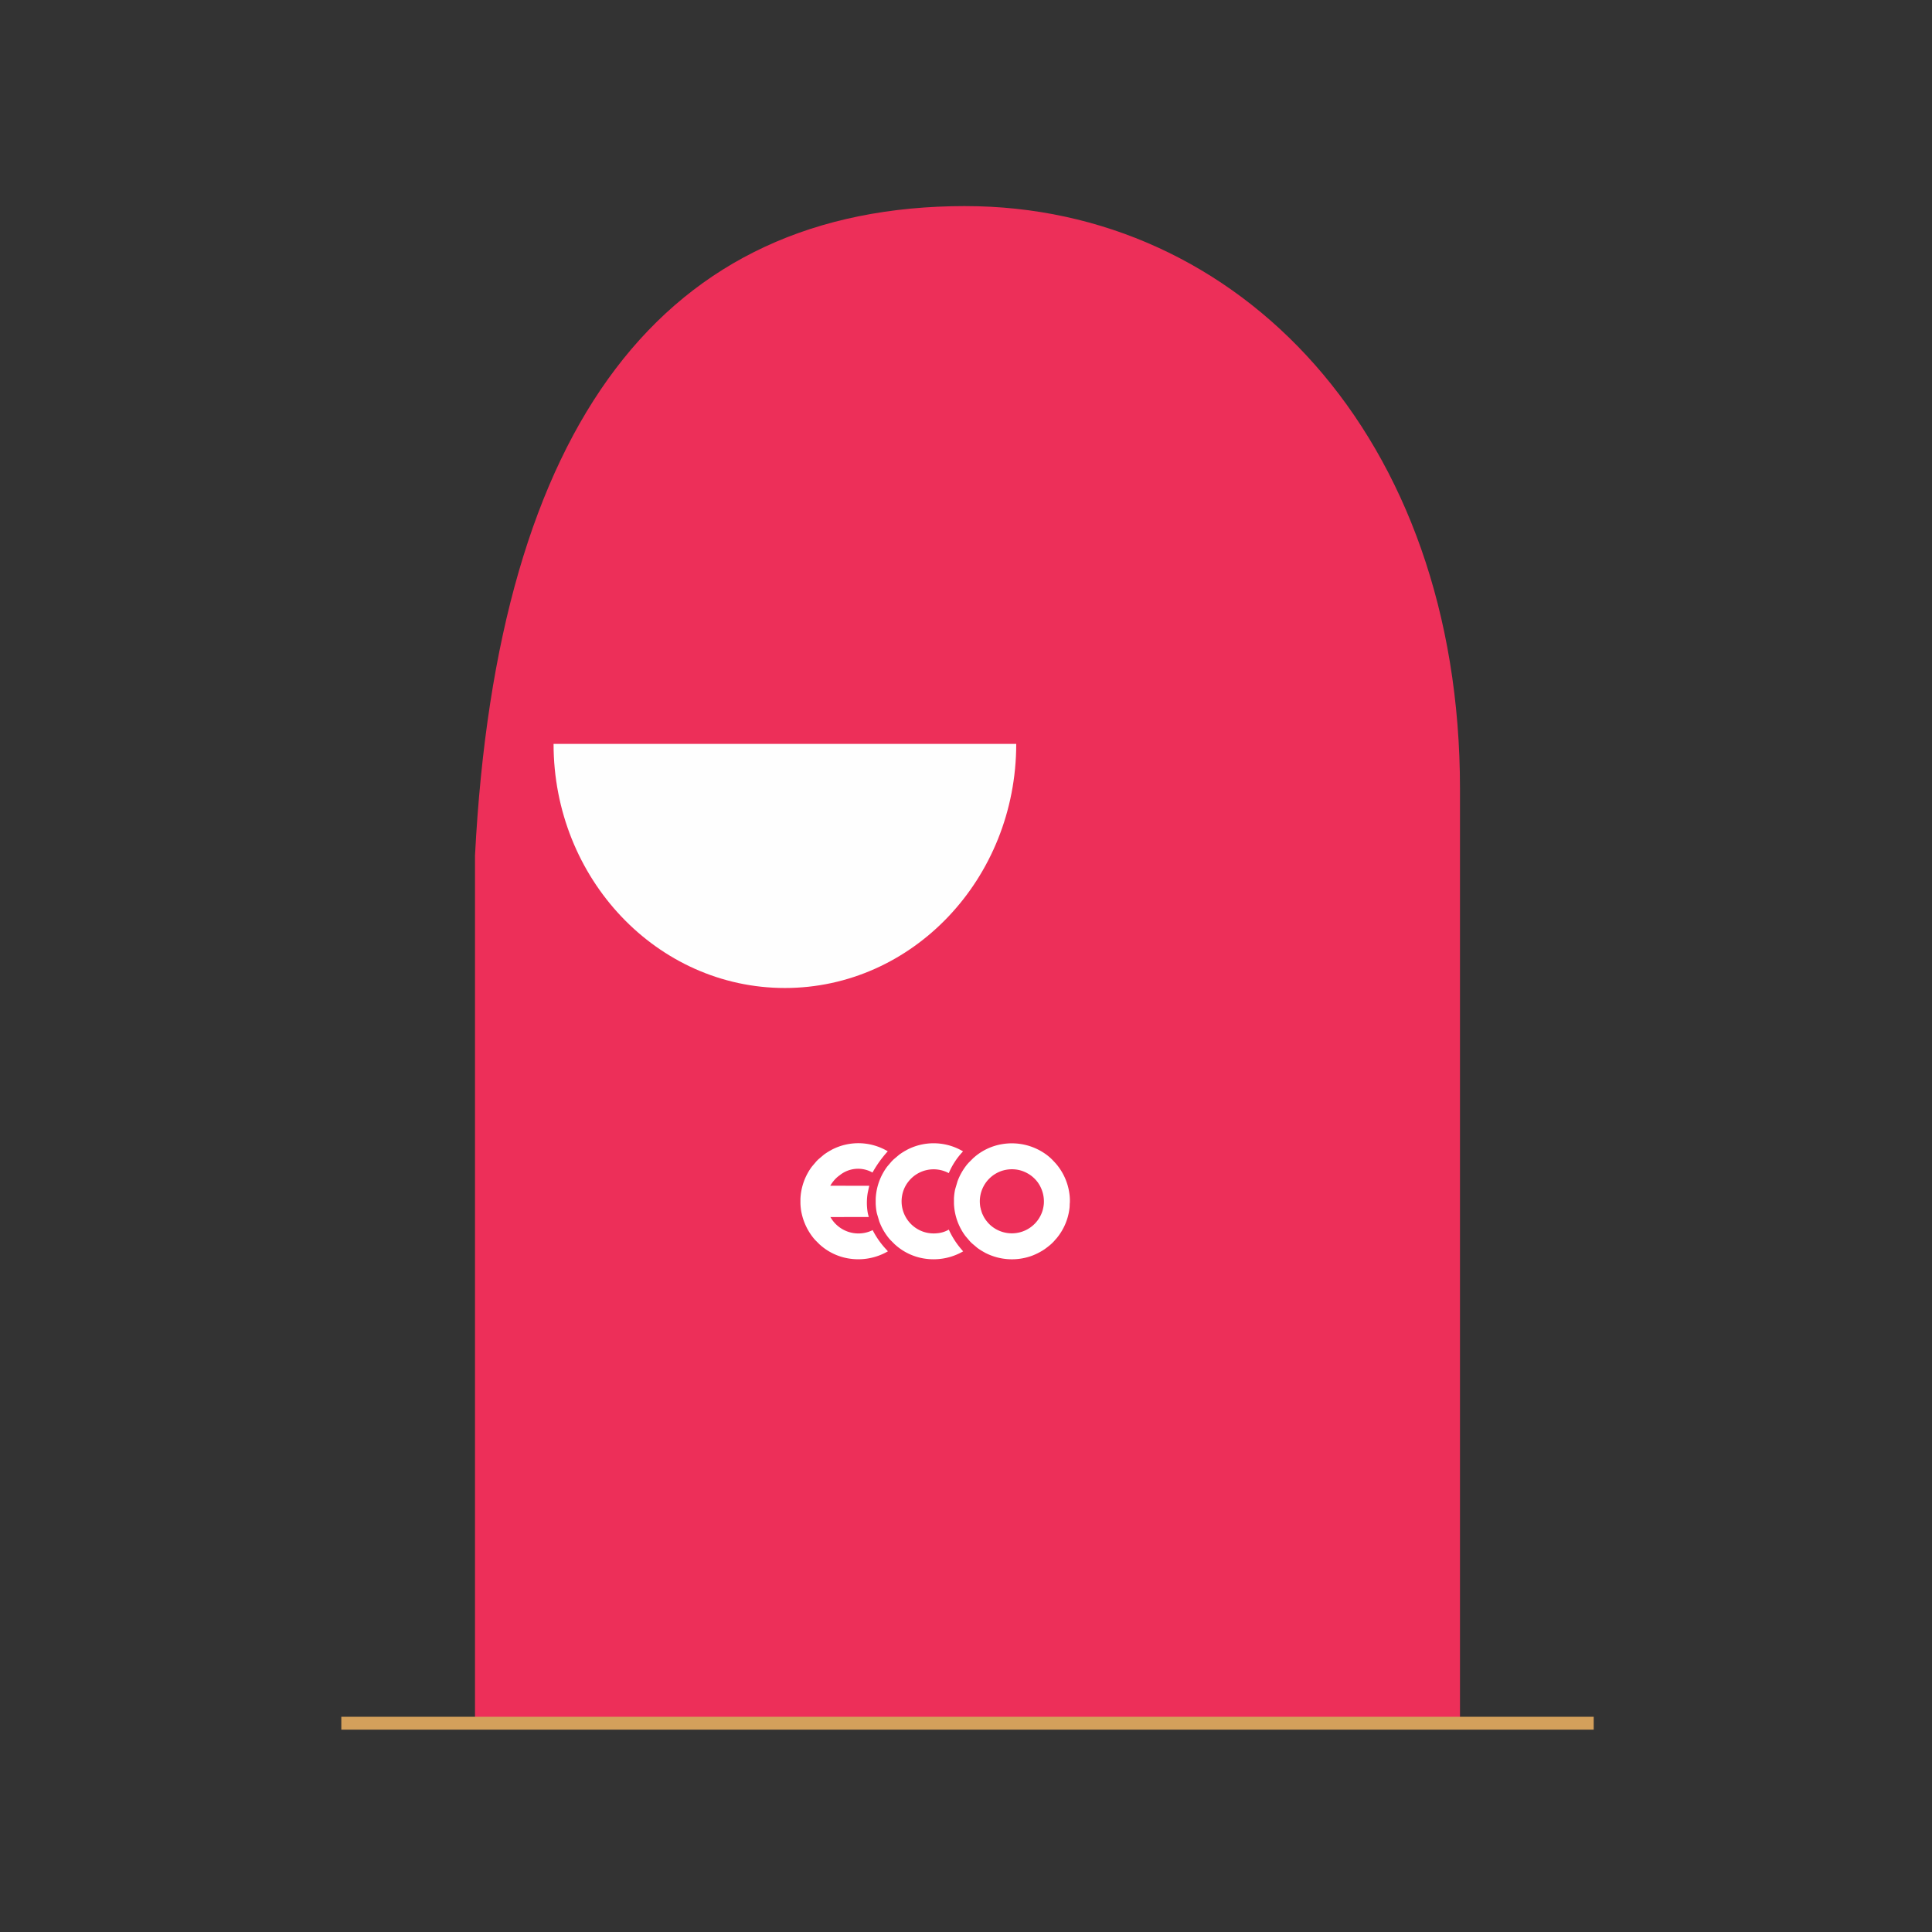<svg xmlns="http://www.w3.org/2000/svg" xmlns:xlink="http://www.w3.org/1999/xlink" width="300" height="300" viewBox="0 0 300 300">
  <rect x="0" y="0" width="300" height="300" fill="#333333" stroke="none"/>
  <defs>
    <clipPath id="clip-Avatar_Funcionário_ECO_1">
      <rect width="300" height="300"/>
    </clipPath>
  </defs>
  <g id="Avatar_Funcionário_ECO_1" data-name="Avatar Funcionário ECO 1" clip-path="url(#clip-Avatar_Funcionário_ECO_1)">
    <g id="Avatar_Funcionário_ECO" data-name="Avatar Funcionário ECO" transform="translate(-341.882 -24.518)">
      <g id="Camada_x0020_1" transform="translate(415.64 56.518)">
        <g id="_1760143470192" transform="translate(0 0)">
          <path id="Caminho_819" data-name="Caminho 819" d="M76.16,10.006C29.4,10.006,3.472,43.706,0,110.859V245.586H152.949V100.51c0-54.916-34.44-90.5-76.788-90.5Z" transform="translate(0 -10.006)" fill="#ed2f59" fill-rule="evenodd"/>
          <path id="Caminho_820" data-name="Caminho 820" d="M782.75,882.9H746.83c0,20.936,16.084,37.906,35.92,37.906s35.923-16.97,35.923-37.906Z" transform="translate(-734.631 -799.391)" fill="#fefefe" fill-rule="evenodd"/>
          <g id="Layer_x0020_1" transform="translate(50.534 145.535)">
            <g id="_1760702271280" transform="translate(0 0)">
              <g id="Grupo_429" data-name="Grupo 429" transform="translate(11.686 0.004)">
                <path id="Caminho_822" data-name="Caminho 822" d="M40.618,7.588c.085-.124.17-.227.262-.343a4.967,4.967,0,0,1,6.187-1.214,11.394,11.394,0,0,1,2.216-3.38,8.935,8.935,0,0,0-8.632-.28c-.113.057-.159.1-.273.152a9.486,9.486,0,0,0-1.012.648l-.9.761-.028.032-.181.181-.032.028L37.518,5a8.4,8.4,0,0,0-.612.927,9.018,9.018,0,0,0-1.186,4.109v.726c.011.269.032.545.064.825.025.191.071.481.117.669.039.166.361,1.207.361,1.239a9.211,9.211,0,0,0,1.579,2.736,1.473,1.473,0,0,1,.142.159l.032.032.694.694.032.028c.081.053.127.117.212.181a8.779,8.779,0,0,0,4.254,1.961A9.182,9.182,0,0,0,49.3,18.178c-.057-.064-.113-.127-.17-.2A12.691,12.691,0,0,1,47.071,14.8a4.206,4.206,0,0,1-1.734.559,5.079,5.079,0,0,1-2.155-.205,4.924,4.924,0,0,1-.842-.365,4.99,4.99,0,0,1-2.531-5.2,4.922,4.922,0,0,1,.807-2Z" transform="translate(-35.72 -1.407)" fill="none" fill-rule="evenodd"/>
                <path id="_1" d="M40.618,7.588c.085-.124.17-.227.262-.343a4.967,4.967,0,0,1,6.187-1.214,11.394,11.394,0,0,1,2.216-3.38,8.935,8.935,0,0,0-8.632-.28c-.113.057-.159.1-.273.152a9.486,9.486,0,0,0-1.012.648l-.9.761-.028.032-.181.181-.032.028L37.518,5a8.4,8.4,0,0,0-.612.927,9.018,9.018,0,0,0-1.186,4.109v.726c.011.269.032.545.064.825.025.191.071.481.117.669.039.166.361,1.207.361,1.239a9.211,9.211,0,0,0,1.579,2.736,1.473,1.473,0,0,1,.142.159l.032.032.694.694.032.028c.081.053.127.117.212.181a8.779,8.779,0,0,0,4.254,1.961A9.182,9.182,0,0,0,49.3,18.178c-.057-.064-.113-.127-.17-.2A12.691,12.691,0,0,1,47.071,14.8a4.206,4.206,0,0,1-1.734.559,5.079,5.079,0,0,1-2.155-.205,4.924,4.924,0,0,1-.842-.365,4.99,4.99,0,0,1-2.531-5.2,4.922,4.922,0,0,1,.807-2Z" transform="translate(-35.72 -1.407)" fill="#fff" fill-rule="evenodd"/>
              </g>
              <g id="Grupo_430" data-name="Grupo 430" transform="translate(23.836 0.007)">
                <path id="Caminho_823" data-name="Caminho 823" d="M75.538,11.767l.028.035a4.248,4.248,0,0,0,.212.63l.028.035a4.054,4.054,0,0,0,.428.775c.085.124.17.227.262.343a4.668,4.668,0,0,0,.934.874,4.991,4.991,0,0,0,7.677-2.623,5.839,5.839,0,0,0,.191-1.016,5.105,5.105,0,0,0-.917-3.313,4.749,4.749,0,0,0-.715-.793,4.49,4.49,0,0,0-.9-.641,4.864,4.864,0,0,0-1.812-.6,5.079,5.079,0,0,0-2.155.205,4.924,4.924,0,0,0-.842.365,4.99,4.99,0,0,0-2.531,5.2c.028.177.1.372.11.524Zm-4.194-1.706v.726A8.993,8.993,0,0,0,72.529,14.9a7.928,7.928,0,0,0,.612.927l.708.832.032.028.181.181.028.032.9.761A9.487,9.487,0,0,0,76,18.3c.113.057.159.1.273.152a9.058,9.058,0,0,0,7.185.414,9.741,9.741,0,0,0,1.656-.818,5.932,5.932,0,0,0,.5-.34c.152-.113.311-.227.46-.354a6.842,6.842,0,0,0,.857-.8c.127-.166.258-.283.393-.453a8.9,8.9,0,0,0,1.964-4.672c.032-.255.014-.52.046-.768a7.548,7.548,0,0,0-.081-1.536,8.982,8.982,0,0,0-2.078-4.562l-.407-.439a7.776,7.776,0,0,0-1.334-1.14,9.075,9.075,0,0,0-6.608-1.448A8.779,8.779,0,0,0,74.575,3.5c-.081.064-.131.127-.212.181l-.032.032-.694.694-.032.032a1.473,1.473,0,0,1-.142.159,9.211,9.211,0,0,0-1.579,2.736c0,.032-.322,1.072-.361,1.239-.046.188-.092.478-.117.669-.035.28-.057.552-.067.825Z" transform="translate(-71.34 -1.417)" fill="none" fill-rule="evenodd"/>
                <path id="_1_0" d="M75.538,11.767l.028.035a4.248,4.248,0,0,0,.212.63l.028.035a4.054,4.054,0,0,0,.428.775c.085.124.17.227.262.343a4.668,4.668,0,0,0,.934.874,4.991,4.991,0,0,0,7.677-2.623,5.839,5.839,0,0,0,.191-1.016,5.105,5.105,0,0,0-.917-3.313,4.749,4.749,0,0,0-.715-.793,4.49,4.49,0,0,0-.9-.641,4.864,4.864,0,0,0-1.812-.6,5.079,5.079,0,0,0-2.155.205,4.924,4.924,0,0,0-.842.365,4.99,4.99,0,0,0-2.531,5.2c.028.177.1.372.11.524Zm-4.194-1.706v.726A8.993,8.993,0,0,0,72.529,14.9a7.928,7.928,0,0,0,.612.927l.708.832.032.028.181.181.028.032.9.761A9.487,9.487,0,0,0,76,18.3c.113.057.159.1.273.152a9.058,9.058,0,0,0,7.185.414,9.741,9.741,0,0,0,1.656-.818,5.932,5.932,0,0,0,.5-.34c.152-.113.311-.227.46-.354a6.842,6.842,0,0,0,.857-.8c.127-.166.258-.283.393-.453a8.9,8.9,0,0,0,1.964-4.672c.032-.255.014-.52.046-.768a7.548,7.548,0,0,0-.081-1.536,8.982,8.982,0,0,0-2.078-4.562l-.407-.439a7.776,7.776,0,0,0-1.334-1.14,9.075,9.075,0,0,0-6.608-1.448A8.779,8.779,0,0,0,74.575,3.5c-.081.064-.131.127-.212.181l-.032.032-.694.694-.032.032a1.473,1.473,0,0,1-.142.159,9.211,9.211,0,0,0-1.579,2.736c0,.032-.322,1.072-.361,1.239-.046.188-.092.478-.117.669-.035.28-.057.552-.067.825Z" transform="translate(-71.34 -1.417)" fill="#fff" fill-rule="evenodd"/>
              </g>
              <g id="Grupo_431" data-name="Grupo 431">
                <path id="Caminho_824" data-name="Caminho 824" d="M5.6,9.054l.028-.035a4.246,4.246,0,0,1,.212-.63l.032-.035A4.056,4.056,0,0,1,6.3,7.578c.085-.124.17-.227.262-.343A4.668,4.668,0,0,1,7.5,6.36a4.545,4.545,0,0,1,5.1-.425,17.438,17.438,0,0,1,2.371-3.3,8.935,8.935,0,0,0-8.632-.28c-.113.057-.159.1-.273.152a9.486,9.486,0,0,0-1.012.648l-.9.761-.028.032-.181.181-.028.028-.708.832a8.4,8.4,0,0,0-.612.927A9.018,9.018,0,0,0,1.41,10.031v.726c.011.269.032.545.067.825a6.149,6.149,0,0,0,.117.669,9.223,9.223,0,0,0,1.94,3.975,1.473,1.473,0,0,1,.142.159l.028.032.694.694.032.028c.081.053.127.117.212.181A8.778,8.778,0,0,0,8.9,19.279a9.182,9.182,0,0,0,6.091-1.111c-.057-.064-.113-.127-.17-.2a12.953,12.953,0,0,1-2.2-3.1l-.142.078A4.986,4.986,0,0,1,5.5,11.238a5.025,5.025,0,0,1,0-1.66c.028-.177.1-.375.11-.527Z" transform="translate(-1.41 -1.397)" fill="none" fill-rule="evenodd"/>
                <path id="_1_1" d="M5.6,9.054l.028-.035a4.246,4.246,0,0,1,.212-.63l.032-.035A4.056,4.056,0,0,1,6.3,7.578c.085-.124.17-.227.262-.343A4.668,4.668,0,0,1,7.5,6.36a4.545,4.545,0,0,1,5.1-.425,17.438,17.438,0,0,1,2.371-3.3,8.935,8.935,0,0,0-8.632-.28c-.113.057-.159.1-.273.152a9.486,9.486,0,0,0-1.012.648l-.9.761-.028.032-.181.181-.028.028-.708.832a8.4,8.4,0,0,0-.612.927A9.018,9.018,0,0,0,1.41,10.031v.726c.011.269.032.545.067.825a6.149,6.149,0,0,0,.117.669,9.223,9.223,0,0,0,1.94,3.975,1.473,1.473,0,0,1,.142.159l.028.032.694.694.032.028c.081.053.127.117.212.181A8.778,8.778,0,0,0,8.9,19.279a9.182,9.182,0,0,0,6.091-1.111c-.057-.064-.113-.127-.17-.2a12.953,12.953,0,0,1-2.2-3.1l-.142.078A4.986,4.986,0,0,1,5.5,11.238a5.025,5.025,0,0,1,0-1.66c.028-.177.1-.375.11-.527Z" transform="translate(-1.41 -1.397)" fill="#fff" fill-rule="evenodd"/>
              </g>
              <path id="Caminho_825" data-name="Caminho 825" d="M13.91,20v4.867l6.654-.014a5.1,5.1,0,0,1-.23-1.037,9.191,9.191,0,0,1,.042-2.626c.042-.244.2-.938.258-1.179L13.91,20Z" transform="translate(-9.943 -13.416)" fill="#fff" fill-rule="evenodd"/>
            </g>
          </g>
        </g>
      </g>
      <path id="Caminho_821" data-name="Caminho 821" d="M-4652.871-10928.68H-4458.4" transform="translate(5047.752 11220.778)" fill="none" stroke="#d4a05b" stroke-width="2"/>
    </g>
  </g>
</svg>
